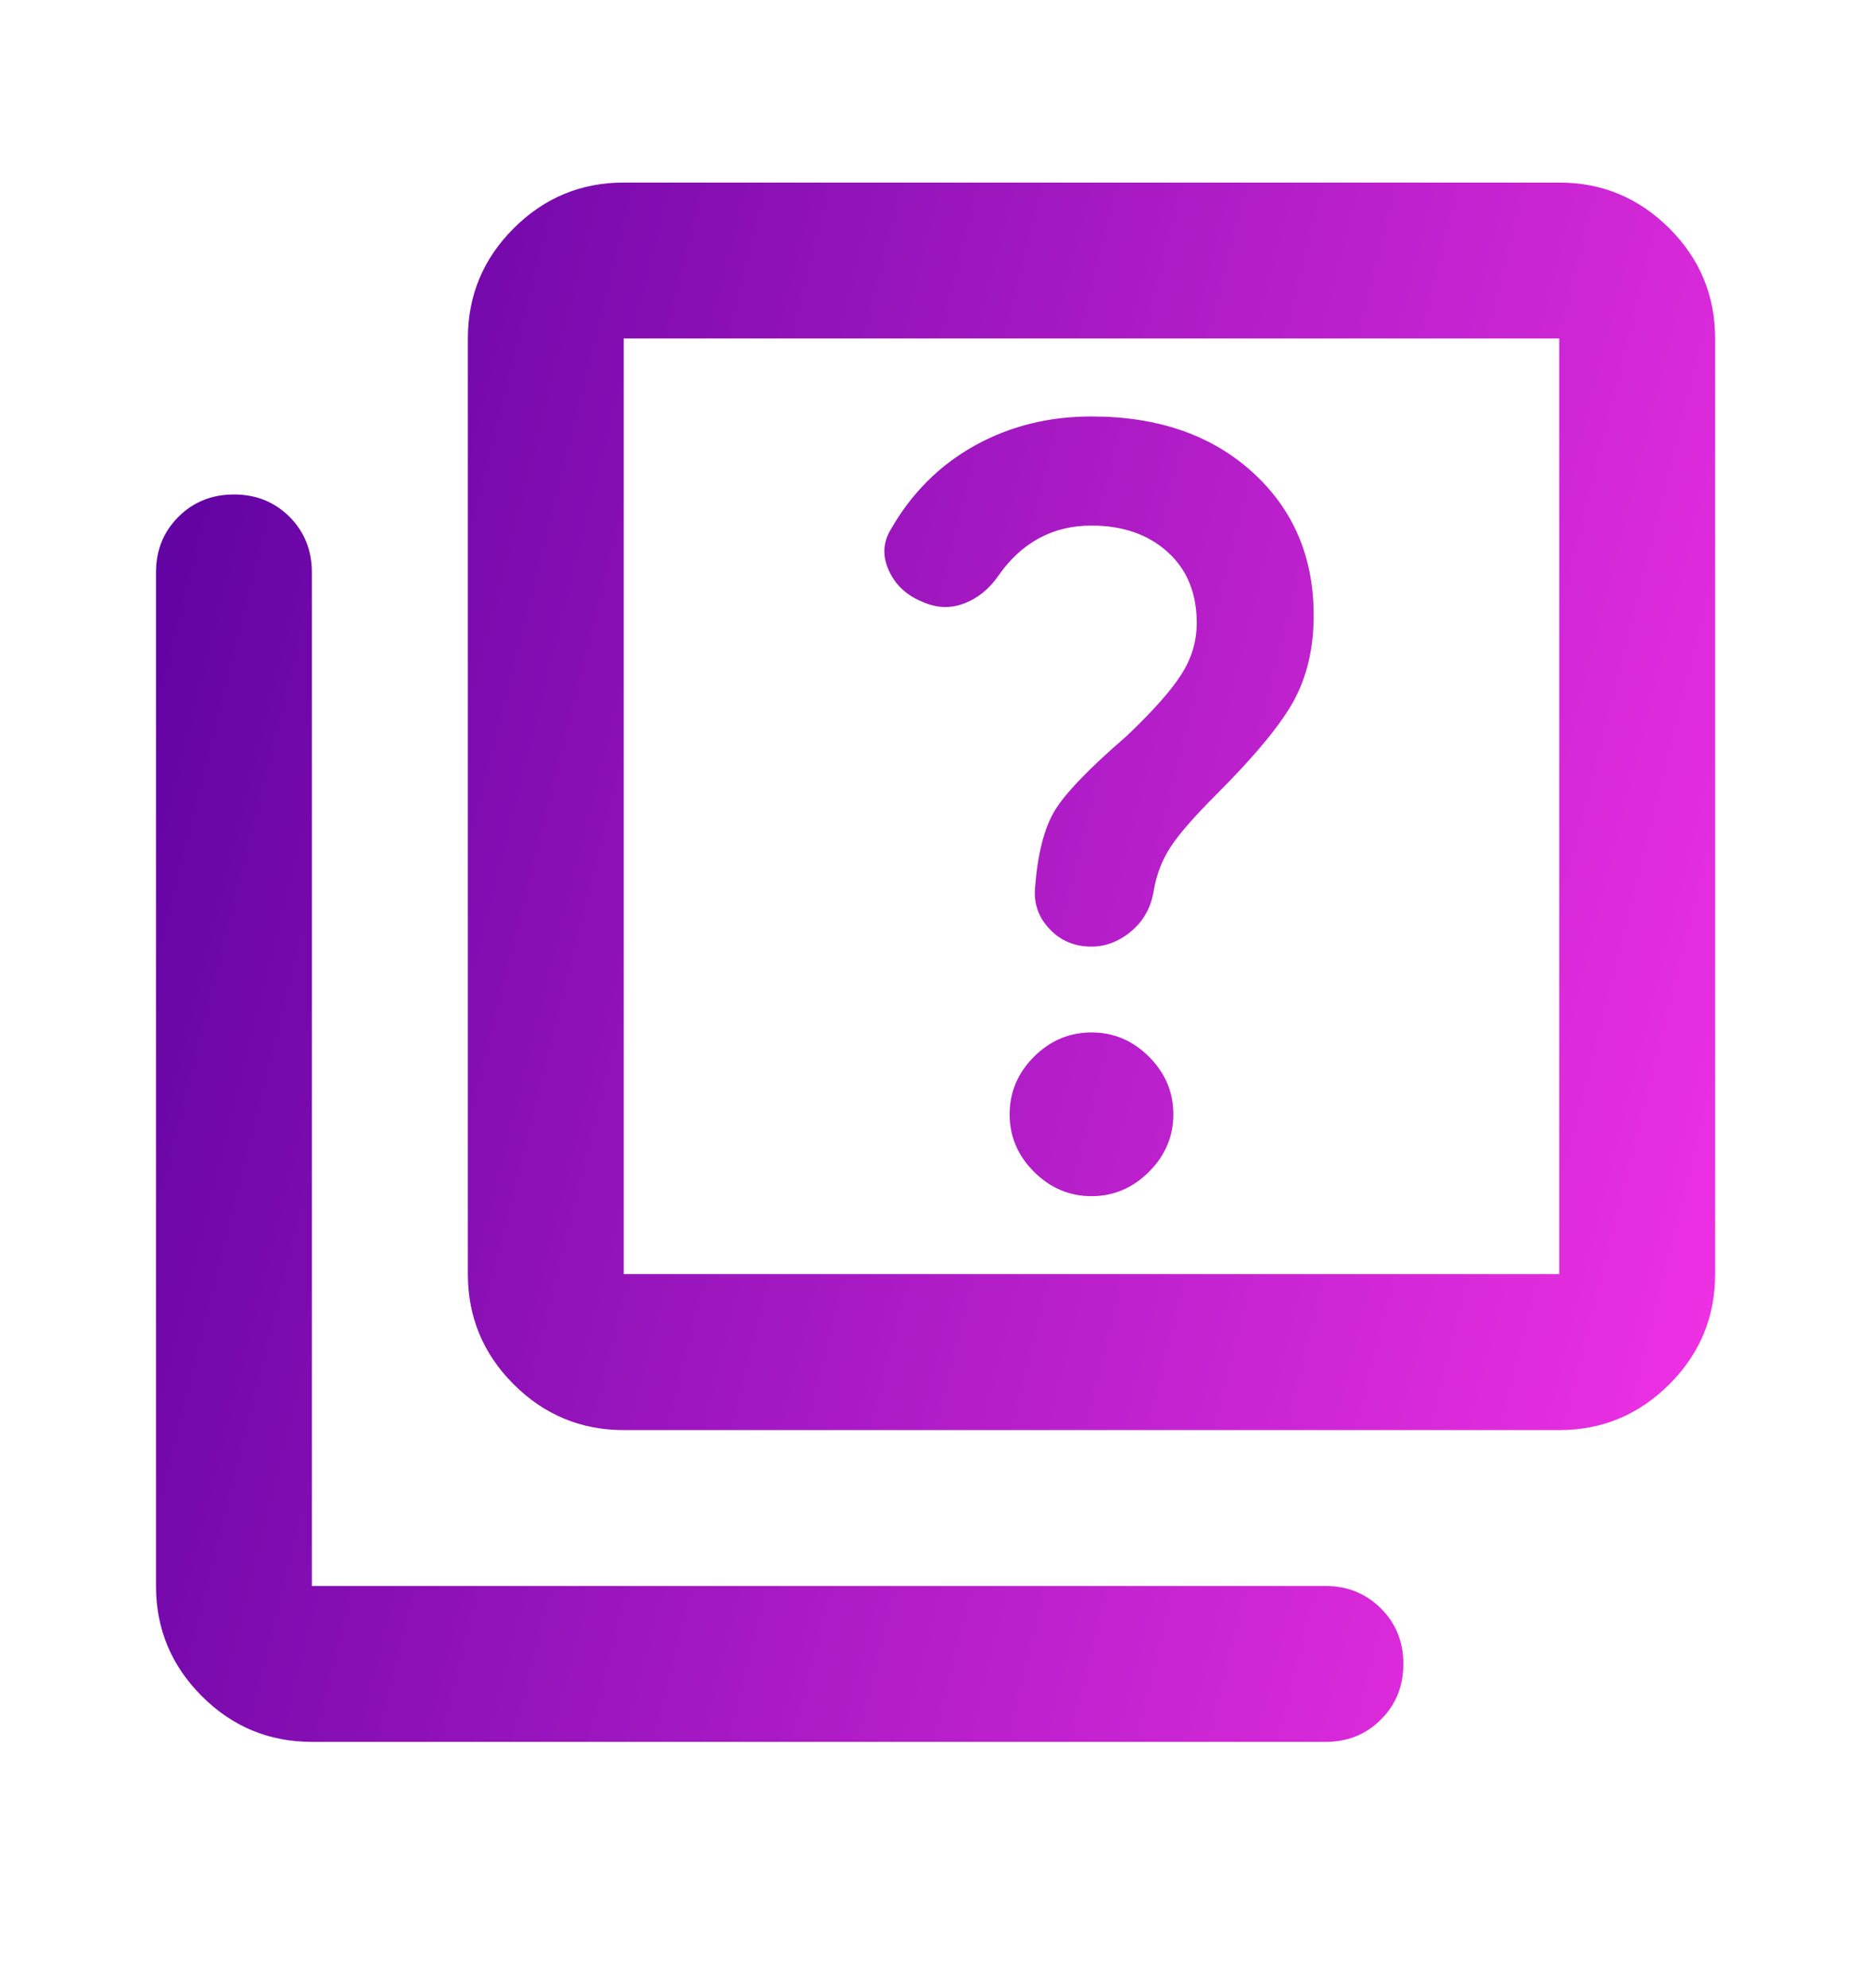 <svg width="16" height="17" viewBox="0 0 16 17" fill="none" xmlns="http://www.w3.org/2000/svg">
<path d="M9.334 10.228C9.523 10.228 9.687 10.158 9.826 10.019C9.965 9.88 10.034 9.717 10.034 9.528C10.034 9.339 9.965 9.175 9.826 9.036C9.687 8.897 9.523 8.828 9.334 8.828C9.145 8.828 8.981 8.897 8.842 9.036C8.703 9.175 8.634 9.339 8.634 9.528C8.634 9.717 8.703 9.88 8.842 10.019C8.981 10.158 9.145 10.228 9.334 10.228ZM9.334 8.094C9.456 8.094 9.57 8.05 9.676 7.961C9.781 7.872 9.845 7.755 9.867 7.611C9.89 7.478 9.937 7.355 10.009 7.244C10.081 7.133 10.212 6.983 10.401 6.794C10.734 6.461 10.956 6.192 11.067 5.986C11.178 5.78 11.234 5.539 11.234 5.261C11.234 4.761 11.059 4.353 10.709 4.036C10.359 3.719 9.901 3.561 9.334 3.561C8.967 3.561 8.634 3.644 8.334 3.811C8.034 3.978 7.795 4.217 7.617 4.528C7.551 4.639 7.545 4.755 7.601 4.878C7.656 5 7.751 5.089 7.884 5.144C8.006 5.2 8.126 5.205 8.242 5.161C8.359 5.117 8.456 5.039 8.534 4.928C8.634 4.783 8.751 4.675 8.884 4.603C9.017 4.53 9.167 4.494 9.334 4.494C9.601 4.494 9.817 4.569 9.984 4.719C10.151 4.869 10.234 5.072 10.234 5.328C10.234 5.483 10.19 5.63 10.101 5.769C10.012 5.908 9.856 6.083 9.634 6.294C9.312 6.572 9.106 6.786 9.017 6.936C8.928 7.086 8.873 7.305 8.851 7.594C8.84 7.728 8.881 7.844 8.976 7.944C9.07 8.044 9.19 8.094 9.334 8.094ZM5.334 12.228C4.967 12.228 4.653 12.097 4.392 11.836C4.131 11.575 4.001 11.261 4.001 10.894V2.894C4.001 2.528 4.131 2.214 4.392 1.953C4.653 1.692 4.967 1.561 5.334 1.561H13.334C13.701 1.561 14.014 1.692 14.276 1.953C14.537 2.214 14.667 2.528 14.667 2.894V10.894C14.667 11.261 14.537 11.575 14.276 11.836C14.014 12.097 13.701 12.228 13.334 12.228H5.334ZM5.334 10.894H13.334V2.894H5.334V10.894ZM2.667 14.894C2.301 14.894 1.987 14.764 1.726 14.503C1.465 14.242 1.334 13.928 1.334 13.561V4.894C1.334 4.705 1.398 4.547 1.526 4.419C1.653 4.292 1.812 4.228 2.001 4.228C2.19 4.228 2.348 4.292 2.476 4.419C2.603 4.547 2.667 4.705 2.667 4.894V13.561H11.334C11.523 13.561 11.681 13.625 11.809 13.753C11.937 13.88 12.001 14.039 12.001 14.228C12.001 14.417 11.937 14.575 11.809 14.703C11.681 14.831 11.523 14.894 11.334 14.894H2.667Z" fill="url(#paint0_linear_1809_3141)"/>
<defs>
<linearGradient id="paint0_linear_1809_3141" x1="1.334" y1="1.561" x2="17.02" y2="5.483" gradientUnits="userSpaceOnUse">
<stop stop-color="#5A009F"/>
<stop offset="1" stop-color="#F533E7"/>
</linearGradient>
</defs>
</svg>
